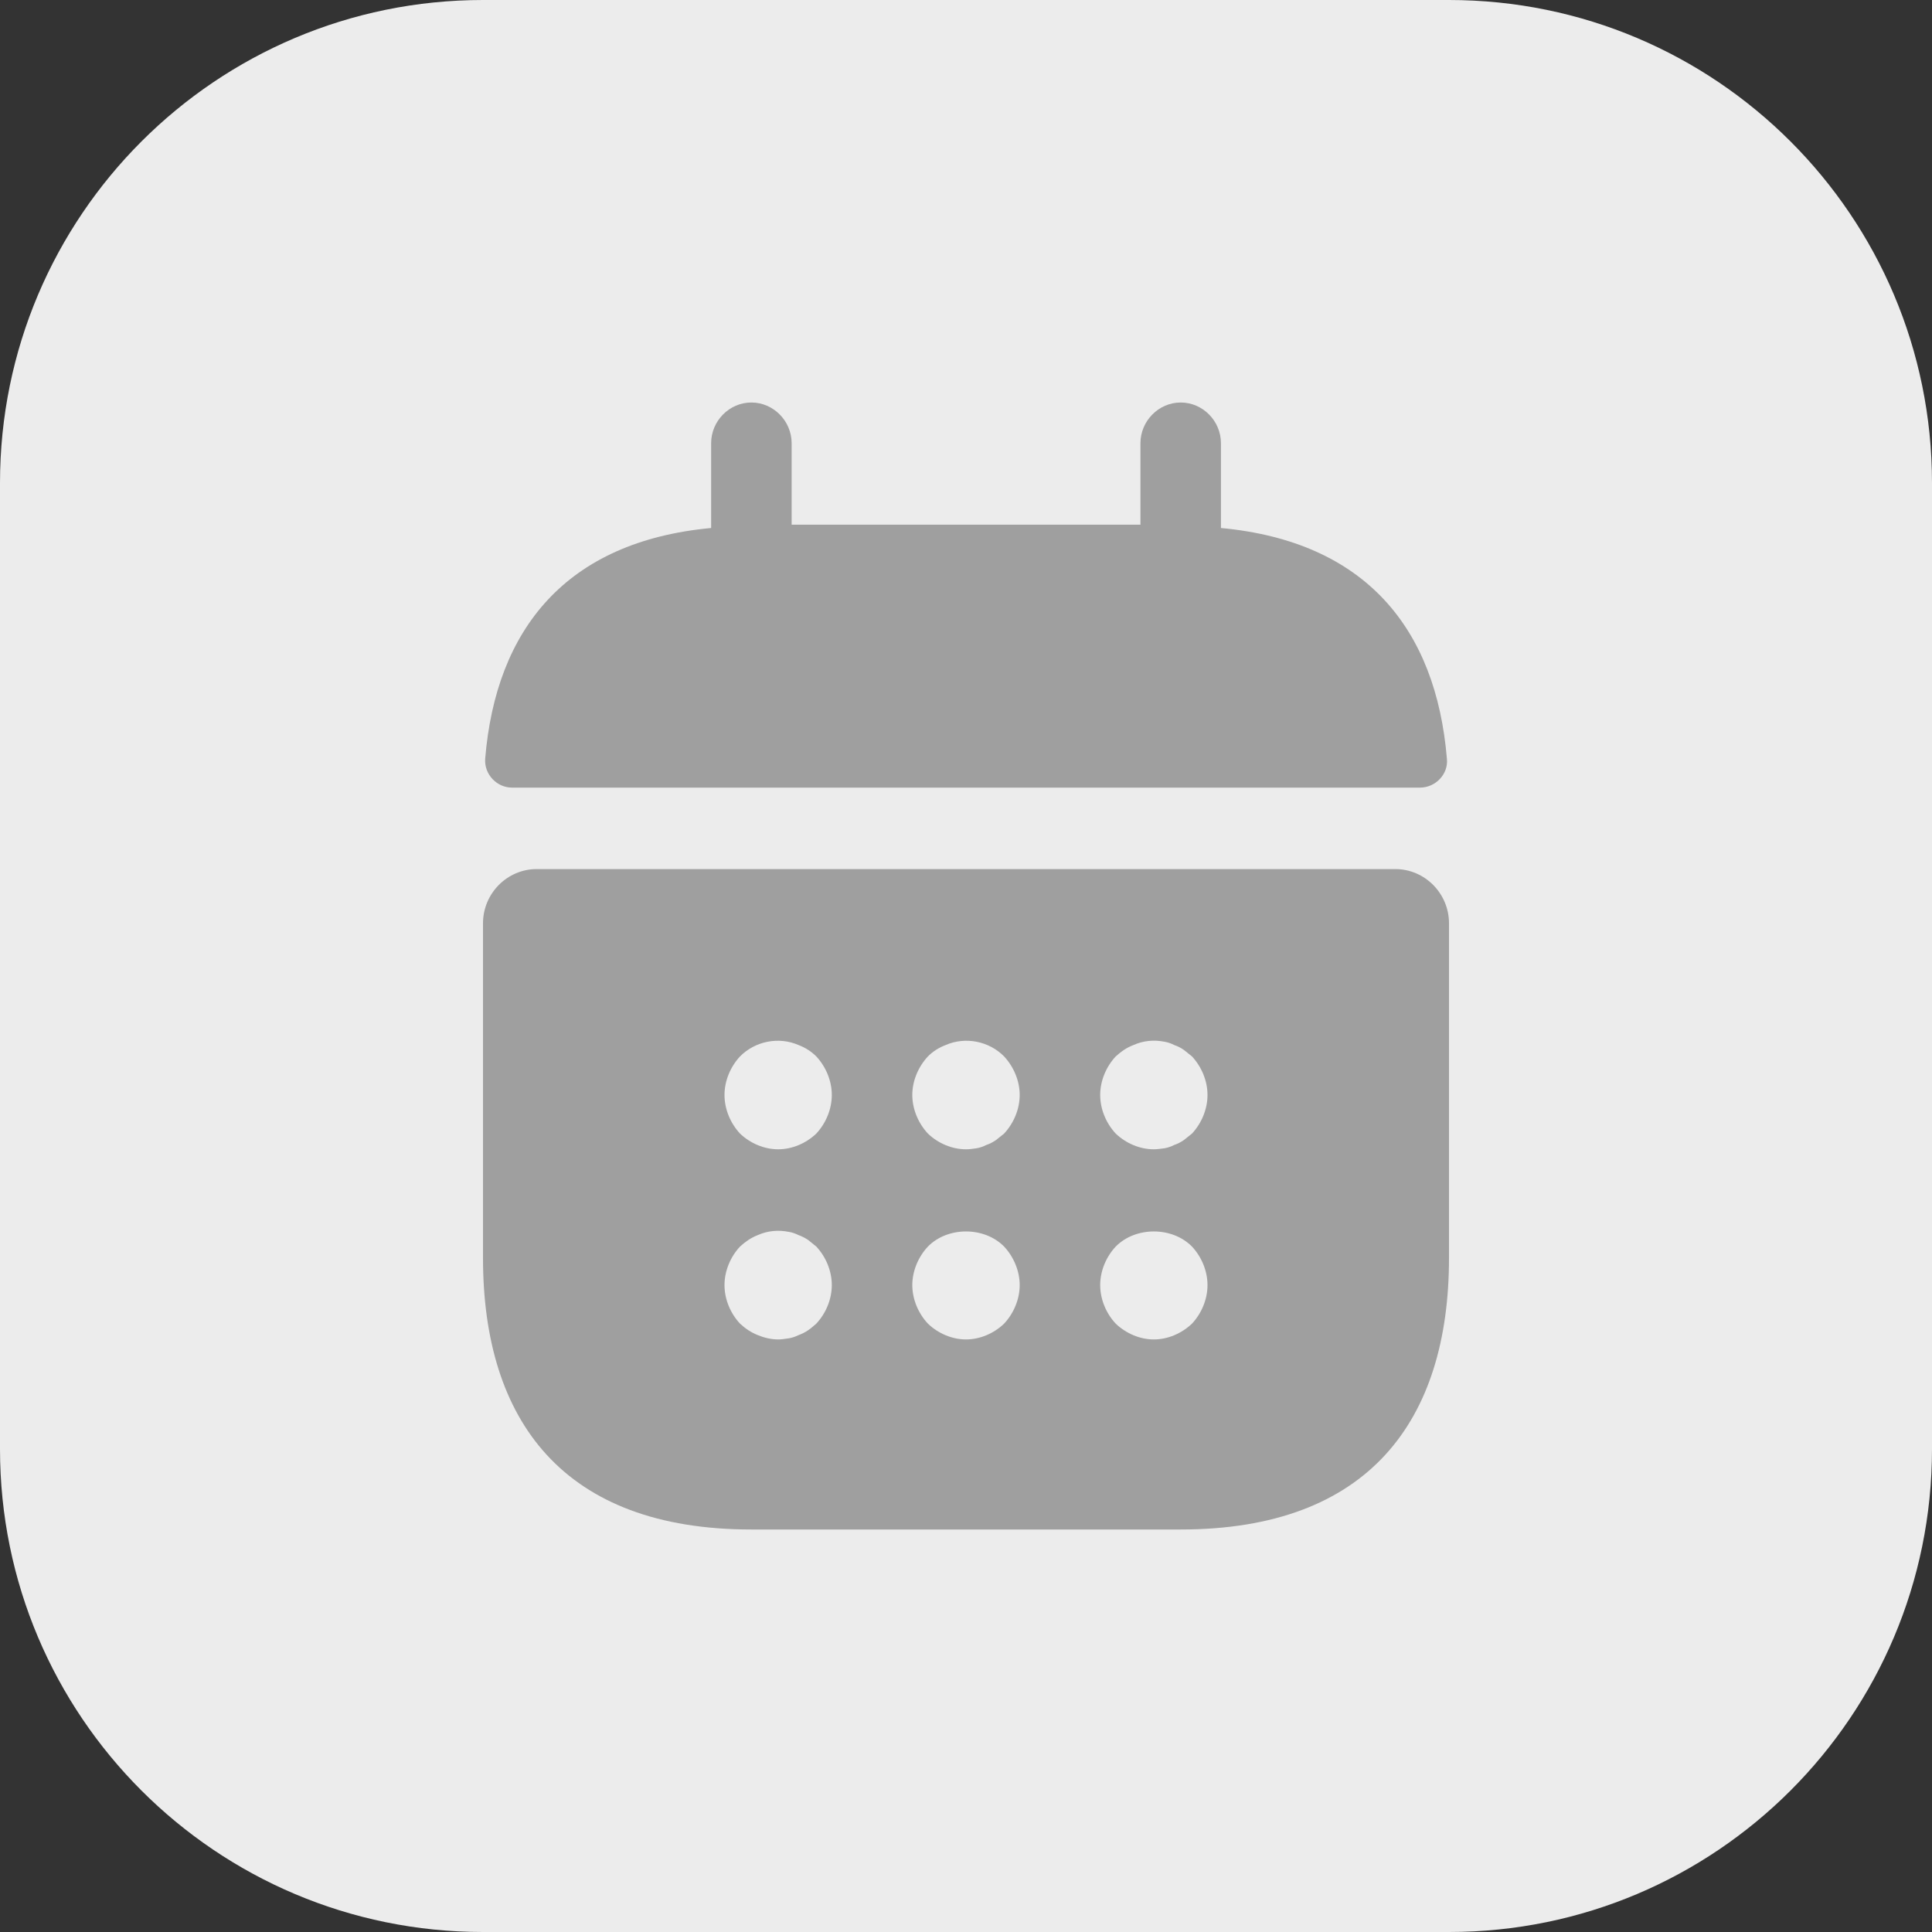 <svg width="24" height="24" viewBox="0 0 24 24" fill="none" xmlns="http://www.w3.org/2000/svg">
<rect x="0" y="0" width="24" height="24" fill="#333333" stroke="none"/>
<path d="M0 6C0 2.686 2.686 0 6 0H18C21.314 0 24 2.686 24 6V18C24 21.314 21.314 24 18 24H6C2.686 24 0 21.314 0 18V6Z" fill="#ECECEC"/>
<path fill-rule="evenodd" clip-rule="evenodd" d="M15.167 5.506V6.559C16.967 6.727 17.84 7.813 17.974 9.426C17.994 9.615 17.834 9.784 17.64 9.784H6.36C6.174 9.784 6.014 9.622 6.027 9.426C6.16 7.813 7.034 6.727 8.834 6.559V5.506C8.834 5.229 9.06 5 9.334 5C9.607 5 9.834 5.229 9.834 5.506V6.518H14.167V5.506C14.167 5.229 14.394 5 14.667 5C14.941 5 15.167 5.229 15.167 5.506ZM6.667 10.796H17.333C17.7 10.796 18 11.099 18 11.47V15.627C18 17.651 17 19 14.667 19H9.333C7 19 6 17.651 6 15.627V11.47C6 11.099 6.3 10.796 6.667 10.796ZM10.107 16.471C10.118 16.462 10.129 16.452 10.14 16.443C10.26 16.315 10.333 16.139 10.333 15.964C10.333 15.789 10.26 15.613 10.14 15.485L10.04 15.404C10 15.377 9.96 15.357 9.92 15.343C9.88 15.323 9.84 15.309 9.8 15.303C9.667 15.276 9.533 15.289 9.413 15.343C9.327 15.377 9.26 15.424 9.193 15.485C9.073 15.613 9 15.789 9 15.964C9 16.139 9.073 16.315 9.193 16.443C9.26 16.504 9.327 16.551 9.413 16.585C9.493 16.618 9.58 16.639 9.667 16.639C9.708 16.639 9.744 16.633 9.784 16.627C9.79 16.627 9.795 16.626 9.8 16.625C9.84 16.618 9.88 16.605 9.92 16.585C9.96 16.571 10 16.551 10.04 16.524C10.062 16.51 10.084 16.491 10.107 16.471ZM9.667 14.277C9.84 14.277 10.013 14.203 10.14 14.082C10.26 13.953 10.333 13.778 10.333 13.602C10.333 13.427 10.26 13.252 10.14 13.123C10.08 13.063 10.007 13.015 9.92 12.982C9.673 12.874 9.38 12.934 9.193 13.123C9.073 13.252 9 13.427 9 13.602C9 13.778 9.073 13.953 9.193 14.082C9.32 14.203 9.493 14.277 9.667 14.277ZM12 16.639C12.173 16.639 12.347 16.564 12.473 16.443C12.593 16.315 12.667 16.139 12.667 15.964C12.667 15.789 12.593 15.613 12.473 15.485C12.227 15.235 11.773 15.235 11.527 15.485C11.407 15.613 11.333 15.789 11.333 15.964C11.333 16.139 11.407 16.315 11.527 16.443C11.653 16.564 11.827 16.639 12 16.639ZM12.373 14.162L12.473 14.082C12.593 13.953 12.667 13.778 12.667 13.602C12.667 13.427 12.593 13.252 12.473 13.123C12.287 12.934 11.993 12.874 11.747 12.982C11.66 13.015 11.587 13.063 11.527 13.123C11.407 13.252 11.333 13.427 11.333 13.602C11.333 13.778 11.407 13.953 11.527 14.082C11.653 14.203 11.827 14.277 12 14.277C12.041 14.277 12.078 14.272 12.118 14.266C12.123 14.265 12.128 14.264 12.133 14.264C12.173 14.257 12.213 14.243 12.253 14.223C12.293 14.21 12.333 14.189 12.373 14.162ZM14.333 16.639C14.507 16.639 14.68 16.564 14.807 16.443C14.927 16.315 15 16.139 15 15.964C15 15.789 14.927 15.613 14.807 15.485C14.56 15.235 14.107 15.235 13.86 15.485C13.74 15.613 13.667 15.789 13.667 15.964C13.667 16.139 13.74 16.315 13.86 16.443C13.987 16.564 14.16 16.639 14.333 16.639ZM14.707 14.162L14.807 14.082C14.927 13.953 15 13.778 15 13.602C15 13.427 14.927 13.252 14.807 13.123L14.707 13.043C14.667 13.015 14.627 12.995 14.587 12.982C14.547 12.961 14.507 12.948 14.467 12.941C14.333 12.914 14.2 12.928 14.08 12.982C13.993 13.015 13.927 13.063 13.86 13.123C13.74 13.252 13.667 13.427 13.667 13.602C13.667 13.778 13.74 13.953 13.86 14.082C13.987 14.203 14.16 14.277 14.333 14.277C14.373 14.277 14.42 14.27 14.467 14.264C14.507 14.257 14.547 14.243 14.587 14.223C14.627 14.21 14.667 14.189 14.707 14.162Z" fill="#9F9F9F"/>
</svg>
